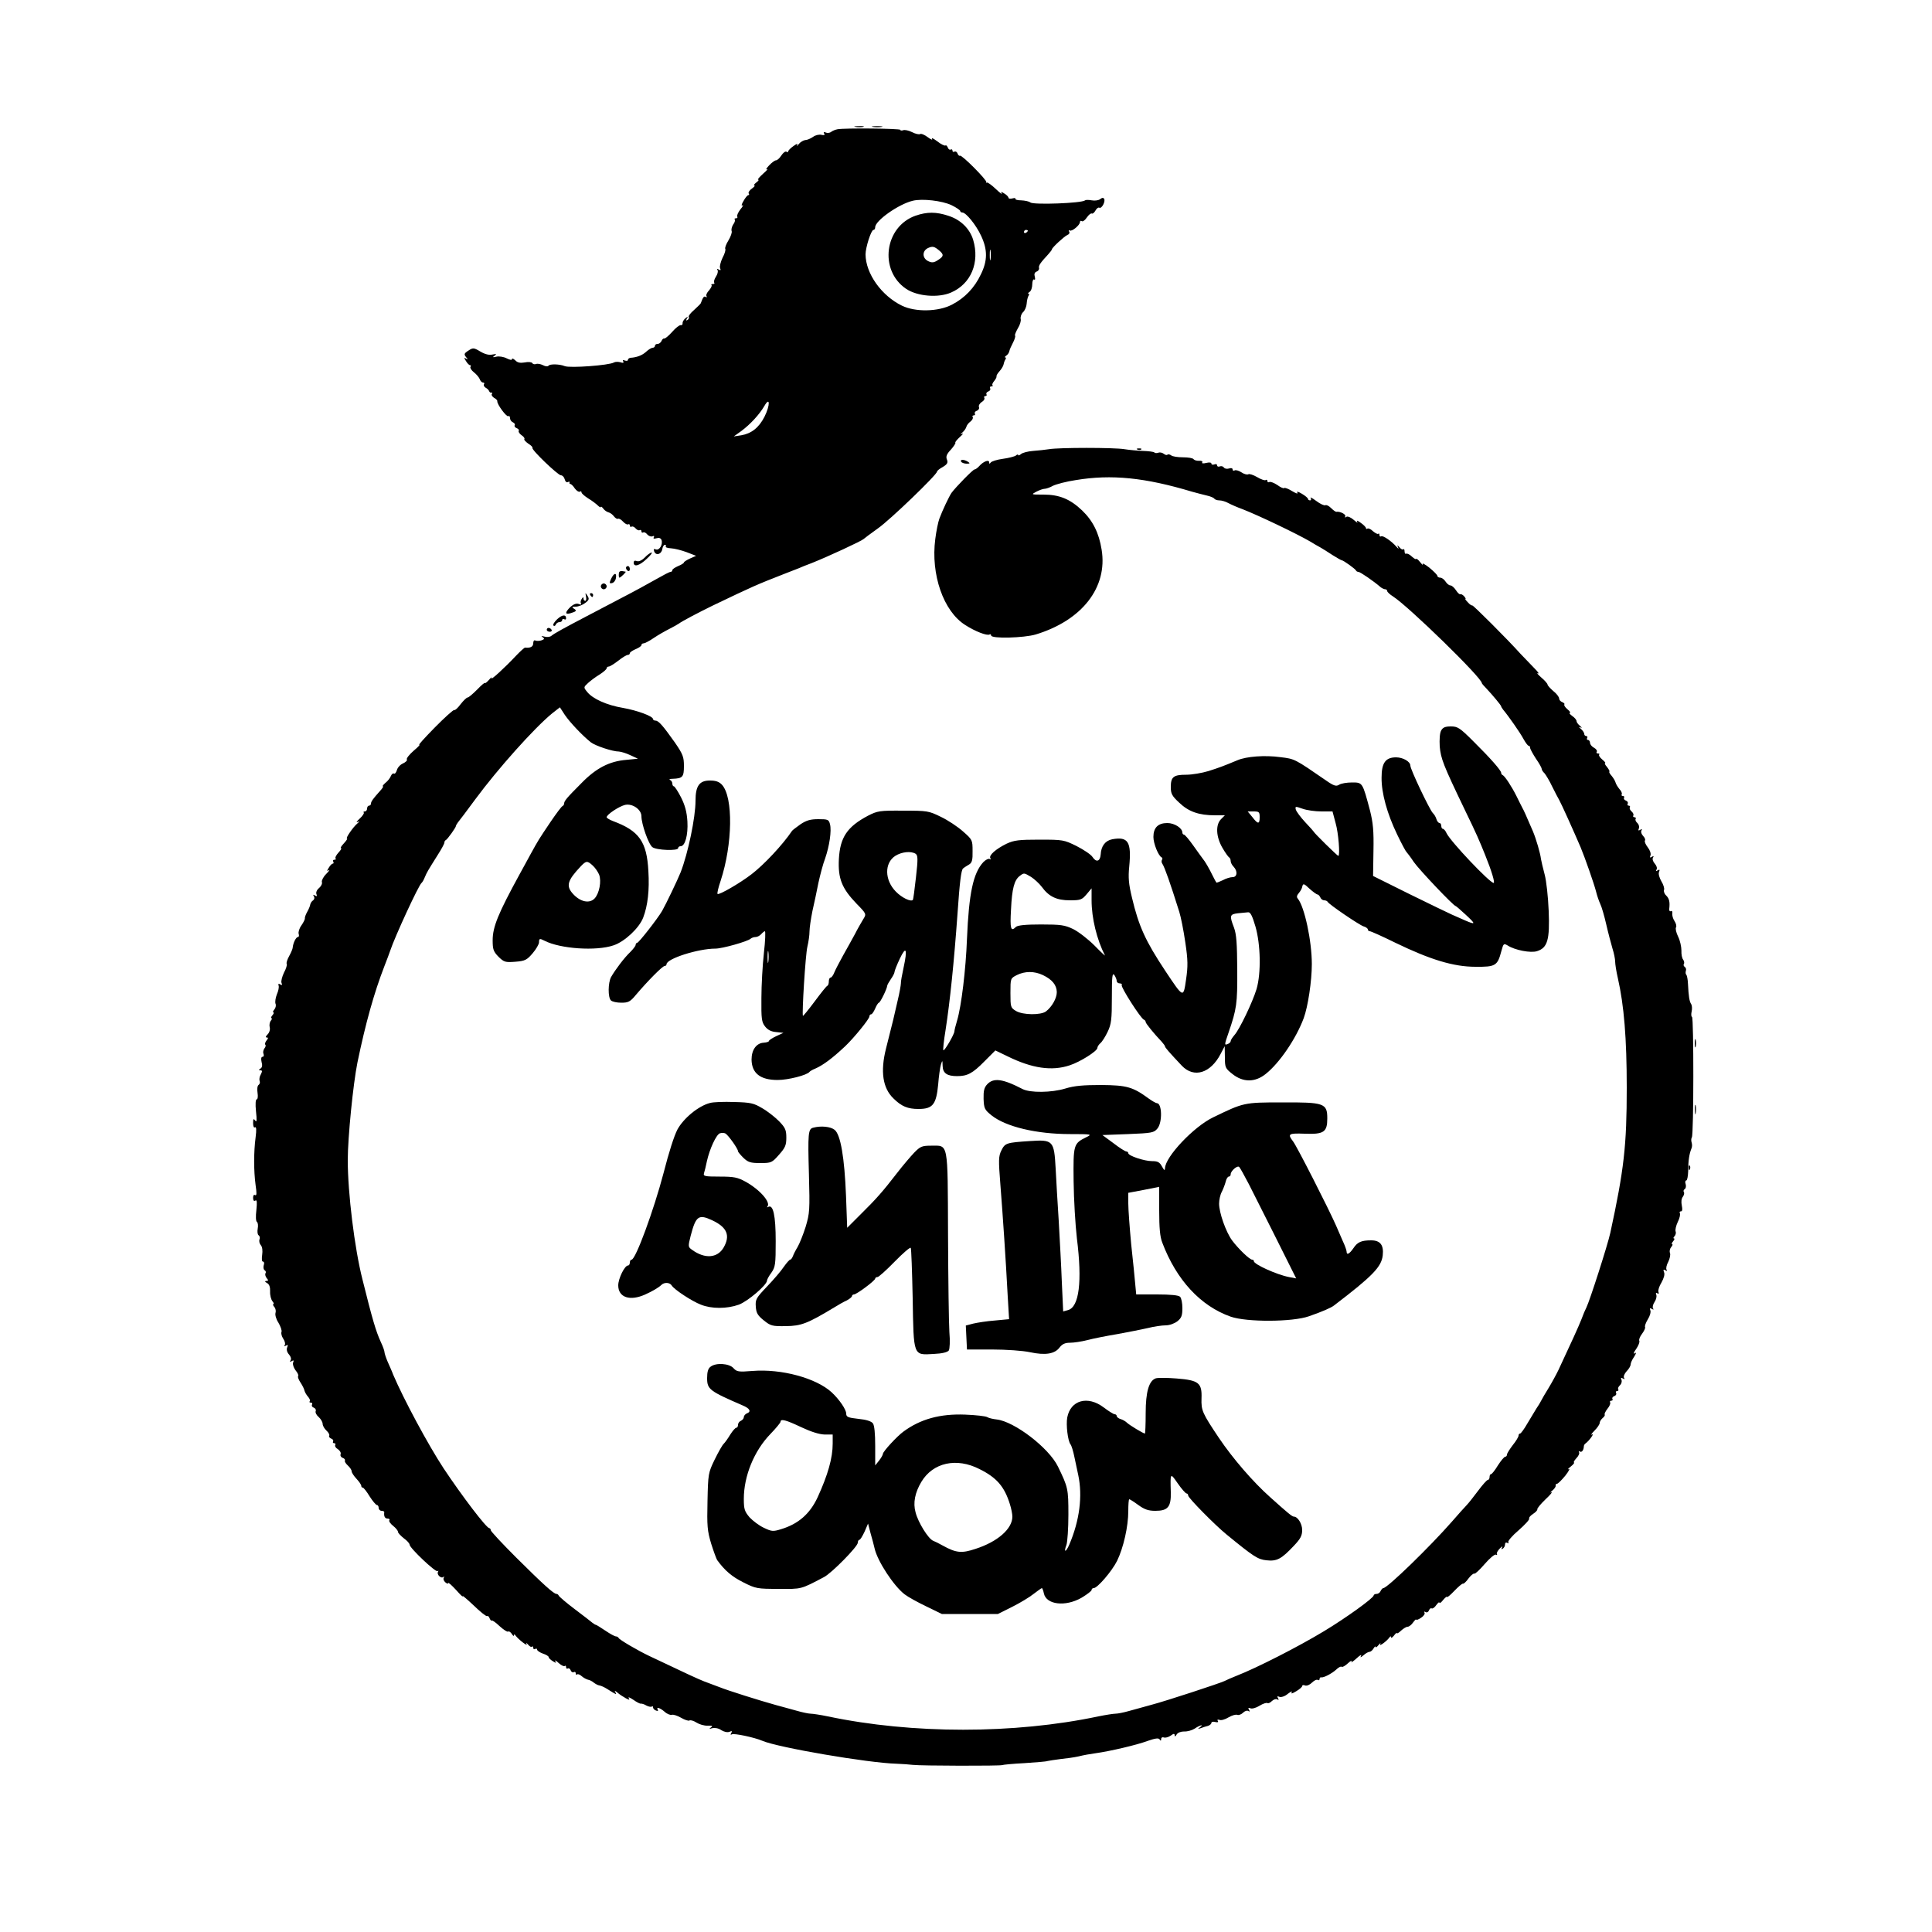 <?xml version="1.0" encoding="UTF-8" standalone="yes"?>
<svg version="1.0" xmlns="http://www.w3.org/2000/svg" width="1000" height="1000" viewBox="0 0 1000 1000" preserveAspectRatio="xMidYMid meet">
  <g transform="translate(0,1000) scale(0.1,-0.1)" fill="#000000" stroke="none">
    <path d="M4428 9343 c12 -2 30 -2 40 0 9 3 -1 5 -23 4 -22 0 -30 -2 -17 -4z"/>
    <path d="M4518 9343 c12 -2 32 -2 45 0 12 2 2 4 -23 4 -25 0 -35 -2 -22 -4z"/>
    <path d="M4335 9331 c-11 -2 -26 -8 -32 -13 -7 -6 -20 -8 -28 -4 -11 4 -14 2
-9 -6 5 -7 0 -9 -14 -6 -11 3 -31 -1 -43 -10 -13 -9 -31 -17 -41 -17 -10 -1
-25 -10 -34 -21 -8 -10 -12 -13 -8 -5 5 9 -2 8 -19 -5 -15 -10 -27 -23 -27
-27 0 -5 -4 -6 -10 -2 -5 3 -17 -6 -26 -20 -9 -14 -21 -25 -28 -25 -6 0 -22
-12 -36 -27 -14 -15 -18 -23 -10 -19 8 4 -1 -6 -20 -23 -19 -17 -31 -31 -26
-31 6 0 1 -7 -10 -15 -10 -8 -15 -15 -9 -15 5 0 -1 -7 -13 -16 -12 -8 -20 -20
-17 -25 4 -5 3 -9 -2 -9 -4 0 -16 -14 -25 -31 -10 -16 -12 -27 -5 -22 6 4 2
-6 -11 -21 -12 -16 -19 -32 -16 -37 3 -5 0 -9 -7 -9 -7 0 -9 -3 -6 -6 3 -4 0
-16 -8 -26 -7 -11 -11 -26 -8 -34 3 -7 -5 -29 -17 -49 -12 -19 -19 -39 -16
-43 3 -5 -3 -26 -14 -46 -10 -21 -16 -45 -13 -53 5 -12 3 -14 -7 -8 -9 5 -11
4 -6 -3 4 -6 0 -22 -9 -35 -8 -13 -12 -27 -8 -30 3 -4 0 -7 -7 -7 -7 0 -11 -3
-7 -6 3 -3 -3 -15 -13 -27 -11 -11 -17 -25 -13 -30 3 -6 1 -7 -4 -4 -9 6 -14
0 -26 -33 -1 -3 -17 -18 -34 -34 -18 -15 -31 -32 -28 -36 3 -5 0 -12 -6 -16
-8 -5 -9 -3 -4 7 8 12 6 12 -8 1 -9 -8 -15 -19 -14 -25 1 -7 -3 -11 -10 -10
-6 1 -26 -14 -44 -35 -18 -20 -37 -36 -41 -34 -5 1 -11 -5 -14 -13 -4 -8 -12
-15 -20 -15 -8 0 -14 -4 -14 -10 0 -5 -5 -10 -12 -10 -6 0 -21 -9 -33 -20 -20
-19 -49 -30 -82 -32 -7 -1 -13 -6 -13 -11 0 -5 -7 -6 -16 -3 -9 4 -13 2 -8 -5
4 -7 -1 -9 -15 -4 -11 3 -26 3 -33 -1 -24 -15 -229 -30 -255 -19 -27 11 -77
12 -84 2 -4 -5 -16 -4 -29 3 -12 6 -28 9 -35 6 -8 -3 -17 -1 -20 5 -4 5 -21 7
-39 3 -24 -4 -38 -1 -49 11 -10 9 -17 12 -17 6 0 -6 -11 -4 -27 4 -15 8 -39
12 -53 9 -20 -5 -22 -3 -10 5 12 9 10 10 -11 6 -17 -4 -38 1 -62 15 -35 21
-39 21 -63 5 -22 -14 -23 -19 -12 -33 11 -13 11 -14 0 -8 -11 7 -11 4 0 -13 7
-12 16 -21 21 -21 4 0 6 -4 2 -9 -3 -5 5 -18 18 -28 13 -10 26 -26 30 -35 3
-10 11 -18 17 -18 6 0 9 -4 5 -9 -3 -6 1 -13 9 -18 8 -4 16 -12 18 -18 2 -5 7
-9 11 -7 5 1 6 -2 3 -7 -4 -5 2 -14 11 -20 10 -5 18 -13 17 -18 -2 -15 48 -83
57 -77 5 3 9 -2 9 -11 0 -8 7 -18 15 -21 8 -4 12 -10 9 -15 -3 -5 2 -12 10
-15 9 -3 14 -10 11 -14 -3 -5 4 -15 15 -23 11 -7 17 -16 14 -20 -3 -3 6 -13
20 -23 15 -9 24 -19 22 -22 -8 -8 132 -142 147 -142 8 0 17 -9 20 -21 3 -12
10 -18 17 -14 6 3 9 3 8 -2 -2 -4 0 -8 4 -8 4 0 15 -10 23 -23 9 -12 21 -20
26 -17 5 4 9 2 9 -4 0 -5 16 -19 35 -31 20 -12 42 -29 50 -37 8 -8 15 -11 15
-7 0 4 6 0 13 -9 6 -9 19 -17 27 -19 8 -2 21 -11 28 -21 7 -9 17 -15 21 -12 5
2 16 -4 26 -15 10 -11 22 -17 26 -14 5 3 9 0 9 -6 0 -6 4 -9 9 -6 5 3 14 -1
21 -9 7 -8 16 -12 21 -9 5 3 9 0 9 -6 0 -6 4 -9 9 -6 5 3 14 -1 21 -10 7 -8
19 -13 27 -10 8 4 11 1 7 -5 -4 -7 0 -9 14 -5 13 4 22 1 26 -9 8 -23 -11 -55
-29 -49 -11 5 -13 2 -9 -10 9 -24 38 -15 42 12 2 12 8 22 13 22 6 0 8 -4 5 -8
-3 -5 9 -9 27 -10 18 -1 54 -10 81 -20 l49 -19 -32 -14 c-17 -8 -31 -17 -31
-20 0 -4 -13 -12 -30 -19 -16 -7 -30 -16 -30 -21 0 -5 -4 -9 -9 -9 -6 0 -38
-17 -73 -37 -35 -20 -117 -65 -183 -99 -66 -35 -149 -78 -185 -97 -107 -56
-162 -86 -176 -98 -7 -6 -23 -8 -36 -4 -16 4 -19 4 -9 -3 11 -8 9 -11 -8 -17
-11 -3 -25 -3 -31 0 -5 3 -10 -3 -10 -14 0 -18 -14 -26 -42 -23 -3 1 -24 -18
-46 -41 -62 -66 -136 -133 -128 -117 4 8 -2 4 -13 -9 -12 -13 -21 -20 -21 -16
0 4 -18 -11 -40 -34 -22 -22 -44 -41 -49 -41 -6 0 -22 -16 -37 -35 -14 -19
-29 -33 -33 -30 -4 2 -50 -39 -102 -92 -52 -53 -87 -92 -79 -88 8 4 -4 -10
-28 -30 -23 -20 -40 -41 -36 -46 3 -5 -6 -14 -21 -21 -14 -6 -28 -22 -31 -35
-4 -12 -10 -20 -15 -17 -5 3 -12 -3 -16 -13 -4 -10 -16 -26 -28 -35 -11 -10
-17 -17 -13 -18 4 0 -3 -11 -15 -24 -36 -40 -47 -55 -47 -66 0 -5 -4 -10 -10
-10 -5 0 -10 -7 -10 -15 0 -8 -5 -15 -12 -15 -6 0 -9 -3 -5 -6 3 -3 -6 -17
-21 -31 -15 -13 -20 -22 -12 -18 13 6 13 5 0 -7 -22 -18 -63 -78 -54 -78 4 0
-3 -11 -16 -25 -13 -14 -20 -25 -15 -25 5 0 -1 -10 -13 -23 -12 -13 -19 -27
-15 -30 3 -4 1 -7 -6 -7 -7 0 -9 -4 -6 -10 3 -5 2 -10 -2 -10 -5 0 -14 -9 -21
-21 -11 -17 -11 -20 0 -13 7 4 1 -5 -14 -20 -15 -15 -24 -34 -22 -41 3 -8 -3
-21 -14 -31 -12 -9 -18 -24 -14 -32 4 -11 2 -13 -8 -7 -9 6 -11 4 -5 -5 4 -7
2 -15 -4 -20 -7 -4 -13 -13 -15 -21 -1 -8 -8 -25 -16 -39 -8 -14 -13 -29 -12
-33 1 -5 -7 -21 -18 -37 -11 -15 -17 -35 -14 -44 3 -9 1 -16 -4 -16 -10 0 -25
-31 -27 -55 0 -5 -8 -25 -18 -43 -10 -18 -16 -36 -13 -41 3 -4 -3 -25 -14 -45
-10 -21 -16 -45 -13 -53 5 -12 3 -14 -7 -8 -8 5 -11 3 -8 -6 3 -8 -1 -28 -9
-46 -7 -18 -10 -39 -7 -48 4 -8 1 -22 -6 -30 -7 -8 -9 -15 -5 -15 4 0 2 -7 -5
-15 -7 -8 -9 -15 -5 -15 4 0 3 -6 -3 -13 -6 -7 -9 -22 -6 -34 3 -11 -1 -27
-11 -37 -10 -10 -12 -16 -4 -16 8 0 8 -4 -1 -15 -7 -9 -10 -18 -7 -22 4 -3 2
-12 -4 -19 -6 -8 -9 -21 -5 -29 3 -8 1 -15 -5 -15 -7 0 -9 -10 -5 -27 5 -17 3
-29 -6 -34 -10 -7 -10 -9 0 -9 10 0 10 -5 2 -21 -7 -11 -9 -27 -6 -34 3 -8 0
-17 -6 -21 -6 -4 -8 -21 -5 -40 3 -19 1 -34 -4 -34 -6 0 -8 -24 -4 -62 5 -46
4 -59 -4 -48 -9 12 -11 9 -11 -13 0 -17 4 -26 10 -22 7 4 8 -13 3 -52 -10 -76
-10 -173 0 -247 6 -41 6 -56 -2 -52 -7 4 -11 -1 -11 -14 0 -13 4 -19 12 -14 8
5 9 -8 5 -49 -4 -33 -3 -58 3 -62 5 -3 7 -19 4 -34 -3 -16 -1 -32 5 -35 5 -4
8 -13 4 -21 -3 -9 0 -22 7 -30 8 -9 10 -29 7 -50 -3 -21 -2 -35 4 -35 6 0 8
-9 4 -19 -3 -11 -1 -22 5 -26 6 -3 8 -11 4 -16 -3 -5 0 -16 6 -24 10 -12 10
-15 -1 -15 -10 -1 -9 -4 3 -11 12 -6 17 -21 16 -44 -1 -19 5 -41 12 -50 7 -8
9 -15 5 -15 -4 0 -2 -7 5 -15 7 -8 9 -22 6 -31 -3 -9 3 -32 15 -50 11 -19 19
-41 16 -48 -3 -8 1 -23 9 -35 8 -12 12 -26 8 -33 -5 -7 -3 -8 6 -3 10 6 12 4
6 -10 -4 -11 0 -25 10 -36 9 -10 13 -23 8 -30 -5 -8 -3 -10 6 -4 10 6 12 4 7
-8 -3 -9 3 -27 13 -40 11 -13 17 -27 13 -30 -3 -4 3 -19 13 -34 10 -15 19 -34
20 -41 2 -8 10 -22 18 -31 9 -10 13 -21 9 -24 -3 -4 -1 -7 6 -7 7 0 9 -5 6
-10 -3 -6 0 -13 9 -16 8 -3 13 -11 10 -18 -3 -7 4 -21 16 -31 11 -10 20 -26
20 -35 0 -9 9 -25 20 -35 11 -10 17 -22 14 -26 -3 -5 2 -12 10 -15 9 -3 13
-10 10 -15 -3 -5 0 -9 6 -9 6 0 8 -4 5 -10 -3 -5 3 -15 14 -21 10 -7 17 -18
14 -26 -3 -7 2 -16 11 -19 9 -3 14 -10 11 -14 -2 -4 4 -15 15 -25 11 -10 20
-23 20 -30 0 -7 11 -24 25 -39 14 -15 25 -31 25 -37 0 -5 3 -9 8 -9 4 0 20
-20 35 -45 16 -25 33 -45 38 -45 5 0 9 -7 9 -15 0 -8 7 -15 15 -15 8 0 14 -3
14 -7 -3 -21 3 -33 17 -33 8 0 13 -4 9 -9 -3 -5 6 -18 20 -29 14 -11 25 -25
25 -31 0 -6 14 -20 30 -33 17 -12 30 -27 30 -33 0 -17 136 -146 145 -137 5 4
5 2 2 -4 -8 -14 17 -37 28 -26 5 4 5 2 2 -4 -4 -7 0 -17 8 -24 8 -7 15 -9 15
-4 0 5 18 -11 41 -36 22 -25 37 -39 34 -32 -4 7 21 -14 56 -47 34 -33 65 -58
70 -56 4 3 10 -2 13 -11 4 -9 9 -15 11 -12 3 3 21 -10 41 -29 20 -18 39 -31
44 -28 5 3 13 -3 19 -12 6 -10 11 -13 11 -8 0 7 3 7 8 0 15 -21 65 -59 58 -45
-5 9 -2 8 7 -2 8 -10 17 -15 20 -11 4 3 7 1 7 -6 0 -7 5 -9 10 -6 6 3 10 2 10
-3 0 -6 14 -15 30 -21 17 -5 30 -14 30 -18 0 -5 9 -14 21 -21 17 -11 20 -11
13 0 -4 7 4 3 18 -10 13 -12 28 -19 31 -15 4 3 7 1 7 -6 0 -7 4 -10 9 -7 5 3
12 -1 15 -10 3 -8 10 -12 16 -9 5 3 10 1 10 -6 0 -7 3 -9 7 -6 3 4 14 0 24 -9
9 -8 24 -16 32 -18 8 -1 22 -8 30 -15 9 -7 22 -14 30 -15 8 -1 25 -9 38 -17
49 -31 53 -33 44 -18 -6 10 -2 9 11 -2 10 -9 30 -22 43 -29 19 -10 22 -10 15
1 -4 7 6 3 24 -9 17 -12 34 -21 39 -20 4 1 18 -3 29 -10 12 -6 24 -8 28 -5 3
3 6 2 6 -4 0 -6 7 -14 16 -17 8 -3 12 -2 9 4 -11 17 11 11 35 -10 13 -12 30
-18 37 -16 7 3 29 -4 48 -15 19 -11 39 -18 44 -14 6 3 22 -2 36 -11 14 -9 40
-17 58 -16 24 1 28 -2 17 -9 -11 -8 -10 -9 7 -4 13 3 32 0 46 -10 14 -9 32
-13 42 -9 14 6 16 4 10 -6 -5 -8 -4 -11 3 -7 10 7 118 -16 157 -33 80 -35 548
-115 695 -119 30 -1 69 -4 85 -6 39 -5 455 -6 463 -1 4 2 55 7 114 10 59 4
113 8 120 11 7 2 37 6 66 10 30 3 73 9 95 14 23 6 62 13 86 16 78 11 215 43
271 64 40 14 57 16 62 8 6 -9 8 -8 8 2 0 7 6 11 14 8 7 -3 23 1 35 9 16 12 21
12 21 2 0 -8 4 -7 10 4 6 10 22 16 40 16 16 -1 40 6 54 15 28 19 50 23 26 6
-12 -9 -11 -9 5 -4 11 4 28 10 38 12 9 3 17 10 17 15 0 6 9 8 20 5 13 -3 18
-1 13 6 -4 6 0 8 9 5 8 -4 29 2 47 13 17 10 37 16 45 13 7 -3 21 2 30 11 9 9
21 13 27 9 8 -5 9 -3 4 6 -6 10 -4 12 7 8 8 -4 30 2 47 13 18 11 36 17 41 14
5 -3 15 2 24 11 9 8 21 12 27 8 8 -5 9 -3 4 6 -6 10 -4 12 8 7 9 -3 28 3 43
16 16 12 24 15 20 8 -6 -9 2 -8 23 5 17 10 31 22 31 27 0 5 7 7 15 3 9 -3 24
3 36 15 11 11 24 17 29 14 6 -4 10 -1 10 4 0 6 3 10 8 9 13 -3 56 20 78 40 12
12 25 18 28 15 3 -4 18 4 33 18 14 13 23 17 18 9 -4 -8 7 -1 25 15 18 17 29
23 25 15 -6 -11 -3 -10 12 2 11 10 25 18 31 18 6 0 16 8 21 17 6 10 11 14 11
9 0 -6 7 -1 16 10 8 10 12 12 8 4 -8 -15 33 14 48 35 5 7 8 7 8 0 0 -5 7 -1
15 9 8 11 15 17 15 13 0 -4 10 1 22 13 12 11 27 20 34 20 7 0 20 10 28 22 9
12 16 19 16 15 0 -4 11 0 25 9 14 9 22 21 18 27 -3 6 -1 7 6 3 6 -4 14 0 17 8
3 9 10 14 14 11 5 -3 16 5 24 17 9 12 16 18 16 13 1 -6 10 1 20 14 11 13 20
20 20 15 0 -4 17 10 37 31 21 22 41 39 45 38 4 -2 17 10 29 27 12 16 26 27 30
25 4 -3 28 20 54 50 26 30 52 52 58 48 5 -3 8 -2 5 3 -3 5 4 18 15 29 11 11
16 14 12 6 -5 -9 -4 -12 3 -7 7 4 12 14 12 22 0 9 5 12 12 8 6 -4 8 -3 5 3 -4
6 20 34 53 62 33 29 58 56 55 61 -3 4 6 15 20 24 14 9 24 20 22 24 -1 5 18 28
43 52 25 23 38 40 30 36 -8 -4 -6 0 5 9 11 9 19 21 17 26 -1 5 2 9 7 9 5 0 24
19 43 42 18 23 26 39 18 34 -8 -4 -4 2 10 13 14 11 21 21 17 21 -4 0 1 10 12
22 11 11 18 26 14 31 -3 6 -1 7 4 4 10 -6 20 6 21 27 0 5 4 12 9 15 18 13 48
54 33 46 -8 -5 -3 4 13 20 15 15 27 33 27 40 0 7 7 18 15 25 9 7 13 15 11 18
-3 2 3 16 14 30 11 13 17 28 14 33 -3 5 0 9 6 9 6 0 9 4 6 9 -3 5 1 12 10 15
8 3 12 10 9 16 -3 5 -1 10 5 10 6 0 9 4 6 9 -3 5 1 14 9 21 7 6 11 19 8 27 -5
12 -3 14 7 8 9 -5 11 -4 6 3 -4 7 2 22 13 34 12 12 21 28 21 35 0 8 8 26 18
40 12 20 13 25 3 18 -8 -5 -5 6 8 23 12 18 19 36 16 42 -3 6 3 22 14 36 11 15
18 30 16 35 -3 4 3 22 14 40 11 17 17 39 13 47 -4 11 -2 13 8 7 9 -5 11 -4 6
3 -4 7 0 21 8 33 8 12 12 28 9 37 -4 10 -2 13 5 8 7 -4 10 -2 6 7 -3 8 4 30
16 49 12 22 18 42 13 53 -5 14 -3 16 7 10 9 -5 11 -4 6 3 -4 6 0 25 9 41 8 16
12 37 9 45 -4 9 -1 23 6 31 7 8 9 15 5 15 -4 0 -2 7 5 15 7 8 9 15 4 15 -4 0
-3 5 3 11 6 6 9 18 6 25 -3 8 2 30 11 49 10 19 14 40 11 45 -3 6 -1 10 5 10 8
0 9 10 5 30 -4 19 -2 36 5 45 6 8 9 19 6 24 -4 5 -2 13 4 16 6 4 8 15 5 26 -4
10 -2 19 3 19 5 0 9 21 10 48 0 55 6 90 16 115 5 9 5 24 2 33 -3 9 -3 21 1 27
10 16 10 617 1 623 -5 3 -5 16 -2 29 3 13 2 30 -2 37 -10 14 -14 43 -17 105
-1 23 -5 44 -9 48 -4 4 -4 13 -2 20 3 7 0 16 -5 20 -6 3 -9 11 -5 16 3 5 1 15
-4 22 -6 7 -10 28 -9 47 0 19 -7 52 -17 72 -10 20 -15 42 -11 48 4 6 0 21 -8
33 -8 12 -13 30 -11 40 1 9 -2 14 -8 11 -5 -3 -9 2 -8 12 4 36 0 53 -16 69 -9
8 -14 22 -11 29 3 7 -3 27 -14 45 -10 17 -16 38 -12 47 5 13 3 15 -7 9 -9 -6
-11 -4 -6 4 5 7 0 21 -9 31 -9 10 -14 24 -9 31 5 8 3 10 -6 4 -10 -6 -12 -4
-7 8 3 9 -3 27 -14 41 -11 14 -18 30 -15 35 4 5 -1 16 -10 25 -8 9 -12 21 -8
27 5 8 3 9 -6 4 -10 -6 -12 -4 -7 8 3 8 -1 21 -8 27 -8 7 -12 16 -9 21 3 5 0
9 -6 9 -6 0 -9 4 -6 9 3 5 -1 14 -9 21 -8 7 -12 16 -9 21 3 5 0 9 -6 9 -6 0
-8 5 -5 10 3 6 -1 13 -9 16 -9 3 -13 10 -10 15 3 5 0 9 -6 9 -6 0 -9 4 -6 8 3
5 -2 18 -12 28 -9 11 -18 26 -20 34 -2 8 -11 23 -20 34 -9 10 -15 20 -12 22 3
2 -3 12 -12 24 -10 11 -14 20 -10 20 4 1 -3 9 -15 19 -12 10 -19 21 -16 25 4
3 1 6 -6 6 -7 0 -10 4 -6 9 3 6 -4 15 -15 21 -11 6 -20 17 -20 25 0 8 -5 15
-11 15 -5 0 -7 5 -4 10 3 6 1 10 -4 10 -6 0 -11 5 -11 11 0 7 -8 18 -17 26
-12 10 -13 12 -3 8 10 -4 9 -2 -2 8 -10 8 -18 19 -18 25 0 6 -10 18 -22 26
-12 9 -18 16 -13 16 6 1 0 9 -12 19 -12 10 -19 21 -16 25 3 3 -2 8 -11 12 -9
3 -16 12 -16 19 0 7 -13 25 -30 38 -16 14 -30 29 -30 34 0 4 -14 21 -32 36
-18 16 -26 25 -18 22 8 -4 2 6 -15 23 -44 46 -66 69 -75 78 -67 75 -245 252
-249 250 -3 -1 -14 5 -23 16 -10 10 -16 18 -13 18 3 0 0 6 -7 14 -7 8 -16 12
-19 10 -4 -2 -14 7 -23 21 -9 14 -22 25 -29 25 -7 0 -18 9 -25 20 -7 11 -19
20 -27 20 -8 0 -15 4 -15 9 0 5 -19 24 -42 43 -23 18 -39 26 -34 18 4 -8 -2
-4 -13 10 -11 14 -21 21 -21 17 0 -4 -10 1 -22 12 -11 11 -25 18 -30 15 -4 -3
-8 3 -8 12 0 10 -3 14 -7 11 -3 -4 -12 1 -20 11 -10 11 -12 12 -8 2 6 -13 5
-13 -7 0 -24 28 -70 60 -79 54 -5 -3 -9 0 -9 7 0 7 -3 10 -6 6 -3 -3 -15 3
-27 13 -11 11 -24 17 -29 14 -4 -3 -8 -2 -8 3 0 4 -12 17 -27 27 -16 12 -23
14 -18 5 5 -8 -3 -3 -18 10 -15 13 -31 20 -38 16 -7 -5 -10 -4 -6 2 6 10 -27
27 -45 24 -5 -1 -17 8 -28 19 -12 12 -25 18 -30 15 -6 -3 -27 7 -47 22 -20 15
-34 22 -29 16 4 -7 2 -13 -3 -13 -6 0 -11 4 -11 8 0 4 -14 16 -31 26 -20 12
-29 14 -24 6 5 -8 -7 -4 -27 8 -19 12 -38 19 -41 16 -3 -4 -20 4 -36 16 -17
11 -35 18 -41 15 -5 -3 -10 -1 -10 5 0 6 -4 9 -9 5 -5 -3 -25 4 -45 16 -19 11
-40 18 -45 14 -6 -3 -22 1 -35 10 -14 9 -30 14 -36 10 -5 -3 -10 -1 -10 5 0 7
-8 9 -19 5 -11 -3 -22 -1 -26 5 -4 6 -13 9 -21 6 -8 -3 -14 -1 -14 5 0 6 -7 9
-15 5 -8 -3 -15 -1 -15 5 0 5 -11 7 -26 3 -17 -4 -25 -3 -21 3 3 5 -4 9 -16 8
-12 -1 -25 3 -29 8 -3 6 -28 10 -55 10 -26 0 -54 4 -61 10 -7 5 -15 7 -19 4
-3 -4 -12 -2 -19 4 -8 6 -20 9 -28 6 -8 -3 -17 -3 -21 1 -4 4 -30 7 -58 8 -29
1 -72 5 -97 9 -53 9 -339 9 -390 0 -19 -3 -56 -7 -83 -9 -26 -2 -54 -9 -62
-16 -8 -7 -15 -9 -15 -5 0 4 -6 3 -12 -3 -7 -5 -38 -13 -68 -17 -30 -4 -58
-13 -62 -19 -6 -8 -8 -8 -8 1 0 16 -30 5 -51 -19 -9 -10 -20 -18 -25 -18 -8 0
-96 -90 -119 -121 -12 -17 -48 -93 -63 -134 -6 -16 -16 -64 -21 -105 -24 -183
42 -374 155 -445 51 -33 113 -57 126 -49 4 3 8 0 8 -5 0 -18 170 -13 231 5
240 73 373 244 341 439 -14 87 -45 149 -101 203 -62 59 -118 82 -200 82 -65 0
-65 0 -37 15 15 8 35 15 43 15 8 0 28 7 44 16 17 8 69 22 117 29 185 31 359
13 602 -60 25 -7 60 -16 77 -20 18 -4 35 -11 38 -16 4 -5 15 -9 27 -9 11 0 32
-6 46 -14 15 -8 47 -22 72 -31 85 -33 281 -127 350 -167 19 -12 44 -26 55 -32
11 -6 39 -24 62 -39 24 -15 45 -27 48 -27 8 0 69 -44 73 -52 2 -5 8 -8 13 -8
9 0 78 -47 116 -80 7 -5 17 -10 23 -10 5 0 10 -4 10 -9 0 -5 14 -18 30 -28 80
-51 460 -421 460 -449 0 -2 10 -14 23 -27 33 -35 77 -88 77 -93 0 -3 5 -10 10
-17 27 -32 88 -119 105 -151 11 -20 23 -36 27 -36 5 0 8 -5 8 -11 0 -6 14 -31
30 -56 17 -24 30 -48 30 -53 0 -5 6 -15 14 -22 7 -8 26 -39 40 -69 15 -30 31
-61 36 -69 11 -19 75 -161 111 -245 23 -55 70 -190 80 -229 5 -21 15 -50 22
-65 7 -14 21 -62 31 -106 10 -44 25 -100 32 -124 8 -25 14 -55 14 -68 0 -13 6
-52 14 -86 32 -141 46 -311 46 -567 0 -300 -14 -423 -85 -751 -14 -64 -107
-353 -124 -387 -5 -9 -17 -37 -26 -62 -16 -40 -52 -119 -118 -260 -12 -25 -35
-67 -52 -95 -17 -27 -34 -57 -38 -65 -4 -8 -15 -27 -25 -41 -9 -15 -30 -50
-47 -78 -16 -28 -33 -51 -37 -51 -5 0 -8 -5 -8 -11 0 -6 -13 -28 -30 -49 -16
-21 -30 -43 -30 -49 0 -6 -4 -11 -9 -11 -5 0 -22 -20 -38 -45 -15 -25 -31 -45
-35 -45 -5 0 -8 -7 -8 -15 0 -8 -4 -15 -9 -15 -5 0 -28 -26 -51 -57 -24 -32
-50 -65 -59 -74 -9 -9 -43 -47 -76 -85 -113 -129 -334 -344 -355 -344 -4 0
-10 -7 -14 -15 -3 -8 -12 -15 -21 -15 -8 0 -15 -4 -15 -8 0 -13 -141 -115
-257 -185 -134 -81 -348 -190 -453 -231 -25 -10 -53 -22 -62 -27 -25 -12 -302
-103 -378 -123 -36 -10 -88 -24 -116 -32 -28 -8 -59 -14 -70 -14 -10 0 -50 -6
-89 -14 -436 -92 -963 -92 -1400 0 -38 8 -79 14 -89 14 -11 0 -44 7 -75 16
-31 8 -78 22 -106 29 -83 23 -248 75 -290 92 -22 8 -58 22 -80 30 -35 14 -81
35 -285 132 -57 27 -155 84 -158 93 -2 4 -8 8 -14 8 -6 0 -30 13 -55 30 -24
16 -46 30 -49 30 -3 0 -10 5 -17 10 -7 6 -48 38 -92 71 -44 33 -81 65 -83 70
-2 5 -7 9 -12 9 -14 0 -70 51 -207 187 -73 73 -133 137 -133 143 0 5 -3 10 -7
10 -15 0 -142 167 -237 310 -79 120 -207 358 -261 485 -6 17 -20 47 -29 68 -9
21 -16 43 -16 49 0 6 -8 29 -19 52 -26 57 -44 119 -95 324 -41 161 -76 448
-76 617 0 118 28 396 50 505 42 203 86 361 140 500 12 30 25 66 30 80 23 70
147 339 162 350 4 3 12 17 17 30 11 26 14 31 68 117 18 28 33 56 33 61 0 6 3
12 8 14 8 4 52 65 52 73 0 3 5 11 10 18 6 7 47 61 91 121 116 157 302 365 395
442 l42 33 26 -40 c26 -38 90 -106 134 -141 23 -18 112 -48 146 -48 12 -1 38
-9 59 -19 l39 -18 -60 -6 c-88 -7 -157 -43 -232 -120 -77 -77 -90 -93 -90
-106 0 -5 -4 -11 -8 -13 -5 -1 -33 -39 -63 -83 -60 -89 -63 -94 -101 -163 -15
-27 -41 -76 -59 -108 -111 -203 -139 -272 -139 -341 0 -47 4 -58 30 -85 29
-28 35 -30 87 -26 51 4 60 9 90 44 18 21 33 47 33 57 0 19 3 21 28 8 81 -42
268 -55 358 -24 57 19 132 89 153 143 24 63 33 143 27 241 -8 153 -48 209
-183 259 -18 7 -33 16 -33 20 0 14 65 57 96 64 38 8 84 -24 84 -59 0 -40 37
-146 57 -160 21 -16 133 -20 133 -5 0 6 6 10 13 10 23 0 39 58 35 128 -3 49
-12 83 -33 125 -16 31 -33 57 -37 57 -4 0 -8 6 -8 14 0 8 -6 17 -12 19 -7 3
-1 6 14 6 51 2 58 9 58 66 0 47 -5 61 -47 122 -61 86 -84 113 -100 113 -7 0
-13 4 -13 8 0 15 -82 45 -156 58 -83 14 -157 47 -185 83 -19 23 -19 24 5 46
13 12 40 32 60 44 20 13 36 27 36 32 0 5 5 9 11 9 6 0 28 14 49 30 21 17 43
30 49 30 6 0 11 4 11 9 0 5 14 14 30 21 17 7 30 16 30 21 0 5 5 9 11 9 6 0 30
12 53 28 22 15 59 36 81 47 22 11 44 24 50 28 12 10 101 57 175 93 209 100
222 106 373 165 28 11 61 24 72 28 11 5 40 17 65 26 88 35 260 115 270 125 3
3 36 28 74 55 63 44 306 278 306 294 0 4 13 15 30 24 23 14 28 22 21 39 -6 15
-1 28 21 51 15 17 25 33 23 35 -3 3 8 16 23 30 15 13 20 21 12 17 -10 -4 -10
-2 2 7 9 8 18 21 20 29 2 8 11 20 21 27 9 7 15 18 12 23 -4 5 -1 9 5 9 6 0 9
4 6 9 -3 5 1 12 10 15 9 3 14 12 11 19 -3 8 4 19 14 26 11 6 17 16 14 21 -3 6
-1 10 5 10 6 0 9 4 6 9 -3 5 1 12 10 15 8 3 12 10 9 16 -3 5 -1 10 6 10 7 0
10 3 6 6 -3 3 1 13 9 22 8 10 13 20 12 23 -2 4 5 16 15 27 10 11 19 26 21 34
1 7 5 19 9 26 5 6 5 12 0 12 -4 0 -2 4 5 9 7 4 14 14 16 22 1 8 10 28 19 45 9
17 14 34 11 37 -3 2 4 19 14 37 11 17 18 40 15 49 -2 10 3 26 12 35 10 9 18
29 19 44 1 15 5 33 9 40 5 6 5 12 0 12 -4 0 -2 4 6 9 8 5 14 23 14 40 0 16 5
28 10 24 5 -3 6 3 3 15 -4 13 -1 22 9 26 9 3 15 12 13 19 -3 12 6 26 47 70 11
12 20 24 20 27 1 9 64 67 80 74 9 3 13 11 9 17 -4 7 -3 9 3 6 11 -7 53 28 53
44 0 6 4 8 10 4 5 -3 17 6 26 20 9 13 20 22 25 20 4 -3 13 4 19 15 6 11 15 18
20 15 12 -7 33 32 25 46 -5 7 -11 6 -21 -2 -8 -6 -27 -9 -43 -6 -16 3 -31 3
-35 0 -15 -15 -266 -24 -283 -11 -7 6 -28 10 -47 11 -19 0 -33 4 -30 8 2 4 -5
5 -16 2 -11 -3 -20 -1 -20 3 0 5 -9 15 -21 22 -17 11 -20 11 -14 0 5 -7 -10 4
-32 25 -21 20 -42 35 -46 32 -4 -3 -5 -2 -2 2 7 8 -127 143 -136 137 -4 -2
-10 3 -13 12 -3 8 -10 12 -16 9 -5 -3 -10 -1 -10 5 0 6 -4 9 -9 6 -5 -3 -12 1
-15 10 -4 9 -9 14 -12 11 -4 -3 -23 6 -42 21 -20 15 -32 21 -28 13 5 -7 -5 -4
-22 9 -16 12 -34 20 -40 16 -5 -3 -24 1 -41 10 -18 9 -38 13 -46 10 -8 -3 -15
-2 -15 2 0 7 -288 10 -325 3z m590 -393 c25 -12 45 -26 45 -30 0 -4 5 -8 11
-8 19 0 71 -64 97 -120 34 -72 34 -129 -1 -200 -33 -70 -84 -123 -150 -157
-71 -37 -189 -39 -259 -5 -106 52 -187 166 -188 265 0 36 29 127 41 127 5 0 9
6 9 14 0 34 122 120 195 137 49 12 152 0 200 -23z m395 -132 c0 -3 -4 -8 -10
-11 -5 -3 -10 -1 -10 4 0 6 5 11 10 11 6 0 10 -2 10 -4z m-193 -148 c-2 -13
-4 -3 -4 22 0 25 2 35 4 23 2 -13 2 -33 0 -45z m-1170 -815 c-29 -57 -68 -87
-120 -96 l-39 -6 39 28 c47 35 93 85 119 129 30 53 31 5 1 -55z m-888 -2324
c12 -11 26 -32 32 -46 13 -34 1 -97 -23 -123 -26 -28 -73 -19 -111 22 -39 42
-31 70 40 145 27 28 33 29 62 2z"/>
    <path d="M4740 8884 c-162 -56 -192 -283 -50 -379 58 -39 167 -48 233 -19 103
45 149 155 114 273 -18 58 -65 104 -128 124 -63 21 -110 21 -169 1z m123 -182
c23 -20 22 -29 -8 -48 -21 -14 -31 -15 -50 -6 -32 15 -33 53 -2 68 24 11 33 9
60 -14z"/>
    <path d="M5888 7673 c7 -3 16 -2 19 1 4 3 -2 6 -13 5 -11 0 -14 -3 -6 -6z"/>
    <path d="M4975 7610 c3 -5 16 -10 28 -10 18 0 19 2 7 10 -20 13 -43 13 -35 0z"/>
    <path d="M3338 7115 c-16 -16 -32 -23 -42 -19 -10 4 -16 1 -16 -8 0 -25 30
-16 67 19 20 18 31 33 26 33 -6 0 -22 -11 -35 -25z"/>
    <path d="M3240 7061 c0 -6 5 -13 10 -16 6 -3 10 1 10 9 0 9 -4 16 -10 16 -5 0
-10 -4 -10 -9z"/>
    <path d="M3203 7029 c-1 -11 1 -19 3 -19 6 0 37 30 32 31 -27 6 -34 4 -35 -12z"/>
    <path d="M3163 7004 c-10 -22 -9 -25 5 -22 9 2 18 13 20 26 5 30 -10 28 -25
-4z"/>
    <path d="M3110 6965 c0 -8 7 -15 15 -15 8 0 15 7 15 15 0 8 -7 15 -15 15 -8 0
-15 -7 -15 -15z"/>
    <path d="M3033 6913 c3 -13 1 -23 -4 -23 -5 0 -9 6 -9 13 0 8 -3 7 -9 -3 -6
-8 -7 -18 -4 -24 4 -5 -1 -7 -12 -2 -12 4 -26 -1 -42 -15 -29 -28 -30 -42 0
-33 31 9 34 14 17 24 -12 8 -9 10 10 10 14 0 36 9 49 19 20 15 22 21 12 37
-12 18 -12 18 -8 -3z"/>
    <path d="M3055 6920 c3 -5 8 -10 11 -10 2 0 4 5 4 10 0 6 -5 10 -11 10 -5 0
-7 -4 -4 -10z"/>
    <path d="M2884 6795 c-15 -14 -24 -29 -19 -33 4 -4 10 -1 12 6 3 6 11 12 19
12 8 0 14 5 14 11 0 5 5 7 10 4 6 -3 10 -2 10 4 0 22 -20 20 -46 -4z"/>
    <path d="M2830 6740 c0 -5 7 -10 16 -10 8 0 12 5 9 10 -3 6 -10 10 -16 10 -5
0 -9 -4 -9 -10z"/>
    <path d="M7459 6218 c-7 -13 -9 -46 -7 -82 6 -63 17 -93 129 -326 64 -132 74
-156 106 -235 34 -84 52 -145 44 -145 -20 0 -223 214 -244 258 -5 12 -14 22
-19 22 -4 0 -8 7 -8 15 0 8 -4 15 -9 15 -5 0 -13 9 -16 20 -3 11 -12 26 -19
32 -17 18 -116 226 -116 245 0 21 -38 43 -74 43 -55 0 -75 -29 -75 -105 -1
-80 29 -187 80 -293 23 -48 45 -89 49 -92 3 -3 21 -26 38 -52 28 -40 206 -228
217 -228 2 0 25 -20 52 -45 53 -49 52 -53 -4 -29 -21 9 -51 23 -68 30 -16 7
-115 55 -219 106 l-189 94 2 130 c2 104 -2 145 -18 209 -39 146 -38 145 -93
145 -27 0 -57 -5 -67 -12 -15 -9 -27 -6 -67 22 -164 113 -162 112 -237 121
-79 11 -176 4 -222 -16 -77 -32 -94 -38 -150 -56 -33 -10 -85 -19 -115 -19
-66 0 -80 -11 -80 -64 0 -34 6 -46 44 -81 48 -46 101 -65 185 -65 l51 0 -20
-20 c-29 -29 -26 -91 7 -148 15 -26 31 -48 35 -50 4 -2 8 -10 8 -19 0 -8 7
-21 15 -29 22 -23 19 -54 -5 -54 -12 0 -35 -7 -51 -16 -17 -8 -32 -14 -33 -12
-2 2 -10 17 -18 33 -19 39 -40 76 -53 91 -5 7 -28 38 -49 68 -22 31 -43 56
-48 56 -4 0 -8 5 -8 10 0 24 -41 50 -78 50 -48 0 -72 -24 -72 -72 0 -34 26
-99 43 -106 4 -2 5 -8 1 -13 -3 -5 -2 -15 3 -21 12 -19 40 -98 87 -248 8 -25
22 -95 31 -157 14 -93 14 -125 4 -193 -14 -97 -13 -97 -107 44 -103 155 -138
232 -173 380 -17 70 -20 104 -14 162 12 127 -6 155 -88 140 -36 -7 -58 -35
-60 -80 -3 -35 -23 -41 -42 -12 -8 13 -46 38 -83 57 -65 32 -70 33 -192 33
-107 0 -131 -3 -170 -21 -55 -27 -93 -60 -84 -75 4 -6 2 -8 -4 -4 -6 3 -20 -4
-32 -16 -53 -57 -75 -161 -85 -398 -6 -159 -29 -348 -51 -422 -8 -26 -14 -51
-14 -56 0 -15 -52 -104 -57 -98 -3 2 2 49 11 103 23 148 44 353 62 603 11 162
19 228 29 235 7 6 22 15 32 21 14 9 18 23 17 69 0 57 -1 59 -50 102 -27 24
-78 58 -114 75 -63 31 -70 32 -195 32 -122 1 -133 -1 -182 -26 -108 -57 -145
-112 -151 -225 -5 -100 15 -151 92 -231 51 -52 51 -53 34 -80 -9 -15 -29 -49
-43 -77 -15 -27 -42 -77 -61 -110 -18 -33 -39 -72 -45 -87 -6 -16 -15 -28 -20
-28 -5 0 -9 -9 -9 -19 0 -11 -3 -21 -7 -23 -5 -1 -34 -38 -66 -81 -32 -43 -60
-77 -61 -75 -6 8 13 318 23 358 6 25 11 60 11 79 0 18 7 65 15 105 9 39 23
105 31 146 9 41 24 99 35 127 22 64 34 143 25 177 -6 24 -11 26 -60 26 -41 0
-62 -6 -92 -26 -21 -15 -41 -30 -44 -34 -50 -74 -145 -175 -210 -225 -61 -47
-169 -109 -176 -102 -3 3 4 33 16 68 62 189 66 432 7 497 -15 16 -32 22 -63
22 -54 0 -74 -28 -74 -104 0 -88 -39 -273 -77 -371 -17 -42 -76 -165 -96 -200
-24 -41 -121 -165 -129 -165 -4 0 -8 -5 -8 -11 0 -5 -13 -22 -28 -37 -30 -28
-78 -92 -99 -129 -16 -29 -17 -105 -1 -121 7 -7 31 -12 54 -12 36 0 46 5 75
40 61 72 138 150 149 150 5 0 10 4 10 9 0 29 164 81 253 81 36 0 166 37 182
51 5 5 17 9 26 9 9 0 22 7 29 15 7 8 16 15 19 15 4 0 2 -51 -5 -112 -7 -62
-13 -168 -13 -234 -1 -107 1 -124 19 -147 14 -18 32 -27 58 -29 l37 -4 -37
-17 c-21 -10 -38 -21 -38 -25 0 -4 -12 -8 -27 -9 -38 -2 -63 -37 -63 -87 1
-71 45 -106 135 -106 55 0 152 25 165 42 3 4 17 12 30 17 41 18 89 54 155 116
47 45 125 141 125 154 0 6 4 11 9 11 5 0 14 14 21 30 7 17 16 30 19 30 7 0 42
72 43 87 0 5 9 20 19 35 10 14 19 31 19 37 0 6 12 36 27 68 33 70 41 52 20
-45 -8 -37 -15 -74 -14 -82 0 -8 -7 -49 -17 -90 -16 -72 -25 -110 -60 -247
-30 -119 -17 -205 38 -258 42 -42 75 -55 130 -55 74 0 92 23 102 127 3 42 10
88 14 102 8 25 8 25 9 -6 1 -38 23 -53 75 -53 53 0 80 14 141 76 l57 57 62
-30 c128 -63 230 -78 323 -47 55 18 143 74 143 90 0 6 7 17 15 24 9 7 26 34
38 59 19 40 22 63 22 179 0 108 2 129 13 115 6 -9 12 -23 12 -30 0 -7 7 -13
16 -13 8 0 13 -4 10 -9 -6 -9 99 -174 115 -179 5 -2 9 -7 9 -12 0 -7 42 -59
83 -102 9 -10 17 -21 17 -24 0 -6 23 -32 87 -100 63 -66 149 -39 201 61 l21
40 1 -57 c0 -53 2 -58 39 -87 55 -44 117 -44 172 0 71 56 157 182 197 289 22
60 42 192 42 280 0 120 -38 296 -72 338 -8 9 -6 17 5 30 8 9 17 25 18 35 4 15
9 14 37 -13 18 -16 37 -30 42 -30 4 0 10 -7 14 -15 3 -8 12 -15 20 -15 8 0 16
-4 18 -8 5 -12 162 -119 186 -127 12 -3 22 -11 22 -16 0 -5 5 -9 10 -9 6 0 66
-27 133 -60 180 -87 300 -124 414 -124 104 -1 114 5 134 81 11 40 12 41 33 29
37 -24 120 -40 152 -29 54 17 66 59 60 208 -3 73 -12 156 -21 189 -9 33 -17
69 -19 80 -3 28 -25 104 -42 144 -37 86 -47 108 -55 122 -4 8 -18 35 -30 60
-25 50 -60 103 -71 108 -5 2 -8 7 -8 12 0 12 -55 75 -143 162 -71 71 -82 78
-117 78 -30 0 -42 -5 -51 -22z m-619 -418 l57 0 16 -60 c15 -51 24 -170 14
-170 -5 0 -127 120 -127 125 0 1 -20 24 -44 49 -24 26 -46 55 -49 66 -4 17 -2
17 35 4 22 -8 66 -14 98 -14z m-320 -30 c0 -37 -9 -37 -38 1 l-24 29 31 0 c28
0 31 -3 31 -30z m-1781 -189 c12 -8 13 -26 2 -122 -7 -63 -14 -115 -16 -117
-11 -11 -58 12 -88 43 -59 60 -60 148 -3 185 33 21 81 26 105 11z m598 -120
c17 -11 42 -34 55 -51 37 -51 77 -70 146 -70 55 0 62 3 86 31 l26 31 0 -62 c0
-92 27 -203 69 -285 3 -5 -22 18 -54 51 -33 33 -82 71 -110 85 -44 21 -63 24
-167 24 -79 0 -121 -4 -130 -13 -26 -26 -31 -10 -25 91 5 108 17 152 45 173
22 17 22 17 59 -5z m1161 -256 c27 -93 30 -241 6 -324 -21 -69 -89 -211 -115
-239 -10 -12 -19 -25 -19 -31 0 -5 -7 -12 -16 -15 -17 -7 -17 -4 5 59 42 123
46 149 45 325 -1 137 -4 184 -17 219 -24 62 -22 69 21 74 20 2 44 4 52 5 12 2
22 -19 38 -73z m-2521 -182 c-2 -16 -4 -5 -4 22 0 28 2 40 4 28 2 -13 2 -35 0
-50z m1421 -70 c48 -23 71 -51 72 -88 0 -32 -25 -76 -56 -100 -27 -20 -119
-19 -155 2 -28 17 -29 20 -29 93 0 76 0 76 33 93 42 21 91 21 135 0z"/>
    <path d="M8772 4600 c0 -19 2 -27 5 -17 2 9 2 25 0 35 -3 9 -5 1 -5 -18z"/>
    <path d="M5110 4388 c-16 -17 -20 -34 -19 -76 2 -49 5 -56 41 -85 74 -59 232
-97 407 -97 112 0 115 -1 84 -16 -67 -33 -68 -38 -66 -228 1 -94 9 -227 17
-296 28 -223 12 -355 -46 -371 l-25 -7 -7 152 c-3 83 -11 225 -16 316 -6 91
-13 213 -16 272 -8 144 -13 150 -132 142 -123 -8 -130 -10 -149 -49 -15 -30
-15 -50 -5 -177 12 -152 28 -387 38 -579 l7 -117 -74 -7 c-41 -3 -91 -11 -112
-16 l-38 -10 3 -62 3 -62 130 0 c73 0 159 -6 196 -14 80 -17 128 -9 153 24 14
18 28 25 54 25 20 0 61 6 91 14 31 8 101 22 156 31 55 10 125 24 156 31 31 8
73 14 92 14 20 0 45 9 61 21 21 17 26 29 26 68 0 26 -5 52 -12 59 -8 8 -49 12
-119 12 l-108 0 -5 53 c-2 28 -12 122 -21 207 -8 85 -15 180 -15 211 l0 55 80
15 80 16 0 -123 c0 -89 4 -136 16 -166 73 -193 198 -328 354 -383 83 -29 320
-28 405 2 69 24 115 44 130 56 202 154 245 200 252 259 6 54 -13 78 -60 78
-51 0 -71 -9 -92 -41 -21 -30 -35 -37 -35 -17 0 6 -9 32 -21 57 -11 25 -26 60
-33 76 -37 85 -204 413 -223 437 -30 39 -24 43 59 40 100 -4 118 8 118 79 0
79 -16 84 -235 83 -197 0 -198 -1 -355 -77 -101 -48 -249 -205 -250 -264 -1
-14 -4 -11 -16 10 -12 22 -22 27 -51 27 -41 0 -123 28 -123 41 0 5 -5 9 -10 9
-6 0 -36 19 -67 43 l-57 42 133 5 c124 5 134 7 152 29 26 31 24 131 -3 131 -5
0 -24 11 -41 23 -83 61 -114 70 -247 71 -93 0 -140 -4 -185 -18 -72 -22 -183
-23 -222 -3 -102 53 -150 60 -183 25z m1354 -517 c22 -44 81 -160 130 -258 49
-98 95 -190 102 -204 l13 -26 -37 7 c-63 12 -182 66 -182 82 0 5 -4 8 -9 8
-13 0 -72 57 -104 100 -32 44 -67 143 -67 190 0 19 6 47 14 61 7 14 16 37 20
52 3 15 11 27 16 27 6 0 10 5 10 12 0 17 34 47 44 38 5 -5 27 -45 50 -89z"/>
    <path d="M3675 4291 c-60 -15 -138 -80 -169 -138 -17 -33 -44 -117 -71 -223
-51 -194 -145 -450 -166 -450 -5 0 -9 -7 -9 -15 0 -8 -4 -15 -9 -15 -18 0 -51
-68 -51 -103 0 -63 61 -83 140 -47 36 16 70 36 83 49 15 15 44 14 54 -3 13
-21 104 -81 151 -99 55 -22 134 -22 196 0 46 17 146 102 146 125 0 5 10 24 23
41 20 29 22 43 22 163 0 132 -13 192 -39 177 -6 -3 -8 -3 -4 2 19 21 -39 88
-114 129 -40 22 -59 26 -133 26 -78 0 -86 2 -81 18 3 9 10 37 15 62 14 63 48
137 67 144 9 3 22 3 29 -1 15 -9 65 -79 65 -92 0 -4 13 -19 28 -34 24 -23 37
-27 87 -27 57 0 61 2 97 43 32 36 38 49 38 88 0 40 -5 52 -38 86 -21 21 -60
52 -87 67 -43 26 -60 30 -145 32 -52 2 -109 0 -125 -5z m13 -608 c76 -36 93
-79 57 -141 -32 -54 -97 -59 -163 -11 -21 15 -21 17 -7 73 27 103 41 113 113
79z"/>
    <path d="M8773 4255 c0 -22 2 -30 4 -17 2 12 2 30 0 40 -3 9 -5 -1 -4 -23z"/>
    <path d="M4209 4163 c-26 -6 -28 -30 -22 -241 5 -186 4 -201 -17 -272 -13 -41
-32 -88 -42 -105 -10 -16 -21 -38 -24 -47 -4 -10 -10 -18 -14 -18 -4 0 -19
-17 -33 -37 -14 -21 -53 -67 -87 -102 -56 -59 -61 -67 -58 -104 2 -33 10 -46
41 -71 36 -29 44 -31 115 -30 79 1 111 13 252 98 19 12 47 28 63 35 15 8 27
18 27 23 0 4 5 8 10 8 14 0 110 72 110 82 0 4 5 8 12 8 6 0 46 36 89 80 43 44
80 76 83 71 3 -4 7 -121 10 -260 5 -304 2 -295 109 -289 45 2 71 9 78 18 5 9
7 49 3 95 -3 44 -6 271 -7 505 -2 487 3 460 -88 460 -47 0 -56 -4 -88 -37 -19
-20 -59 -67 -89 -106 -72 -93 -104 -130 -187 -212 l-70 -70 -6 165 c-8 199
-28 317 -59 342 -21 17 -71 22 -111 11z"/>
    <path d="M8741 3954 c0 -11 3 -14 6 -6 3 7 2 16 -1 19 -3 4 -6 -2 -5 -13z"/>
    <path d="M3678 2926 c-13 -9 -18 -27 -18 -59 0 -58 12 -67 183 -141 39 -16 47
-33 22 -42 -8 -4 -15 -12 -15 -19 0 -7 -7 -15 -15 -19 -8 -3 -15 -12 -15 -21
0 -8 -4 -15 -9 -15 -5 0 -19 -16 -31 -35 -12 -20 -27 -41 -34 -48 -7 -6 -28
-43 -47 -82 -33 -68 -34 -73 -37 -215 -3 -129 -1 -153 19 -220 13 -41 27 -79
31 -85 40 -55 77 -86 135 -115 65 -33 73 -34 183 -34 121 -1 113 -3 235 61 40
21 175 158 175 178 0 8 4 15 8 15 5 0 16 19 27 42 l18 42 13 -50 c8 -27 17
-62 21 -79 15 -66 99 -194 155 -237 18 -14 69 -42 113 -63 l80 -39 145 0 145
0 74 37 c40 20 90 50 111 67 21 16 40 30 43 30 2 0 7 -12 10 -27 12 -59 111
-71 195 -23 28 17 52 35 52 40 0 6 5 10 11 10 19 0 94 87 121 141 33 68 58
178 58 258 0 34 2 61 5 61 3 0 24 -13 47 -30 32 -23 52 -30 88 -30 65 0 82 20
80 97 -3 102 -3 101 36 45 20 -29 41 -52 45 -52 5 0 9 -5 9 -11 0 -12 139
-153 198 -201 143 -117 162 -129 207 -134 54 -6 77 6 142 75 34 36 43 52 43
82 0 32 -23 69 -43 69 -9 0 -33 20 -122 100 -90 80 -194 201 -265 306 -87 130
-93 143 -91 206 3 80 -14 94 -129 103 -48 4 -96 4 -107 1 -36 -12 -53 -69 -53
-181 0 -58 -2 -105 -4 -105 -8 0 -81 44 -94 57 -6 6 -21 15 -32 18 -11 3 -20
11 -20 16 0 5 -5 9 -11 9 -5 0 -31 16 -56 35 -83 63 -172 38 -189 -52 -7 -38
3 -122 17 -139 5 -6 14 -35 20 -65 6 -30 15 -72 20 -94 23 -108 7 -235 -46
-359 -18 -42 -31 -44 -15 -2 5 15 10 85 10 156 0 134 -2 142 -54 249 -47 97
-226 234 -318 244 -18 2 -40 7 -48 12 -8 5 -60 11 -115 13 -129 5 -231 -23
-319 -88 -32 -23 -106 -103 -106 -115 0 -5 -9 -21 -20 -35 l-20 -25 0 101 c0
64 -4 106 -12 117 -9 11 -34 19 -75 23 -54 6 -63 10 -63 27 0 21 -35 73 -76
111 -80 73 -259 122 -409 110 -73 -6 -82 -4 -99 15 -22 24 -90 29 -118 7z
m469 -313 c51 -24 93 -37 120 -38 l43 0 0 -47 c0 -75 -25 -162 -78 -278 -40
-86 -100 -138 -189 -165 -42 -13 -49 -12 -89 7 -24 11 -57 36 -74 54 -26 31
-30 42 -30 96 0 118 53 248 137 335 29 30 53 59 53 64 0 17 29 9 107 -28z
m923 -217 c89 -44 129 -91 157 -181 7 -22 13 -51 13 -65 0 -63 -76 -130 -191
-167 -72 -24 -100 -21 -169 17 -19 11 -42 22 -50 25 -25 10 -78 95 -91 147
-14 49 -3 103 30 158 60 100 182 127 301 66z"/>
  </g>
</svg>